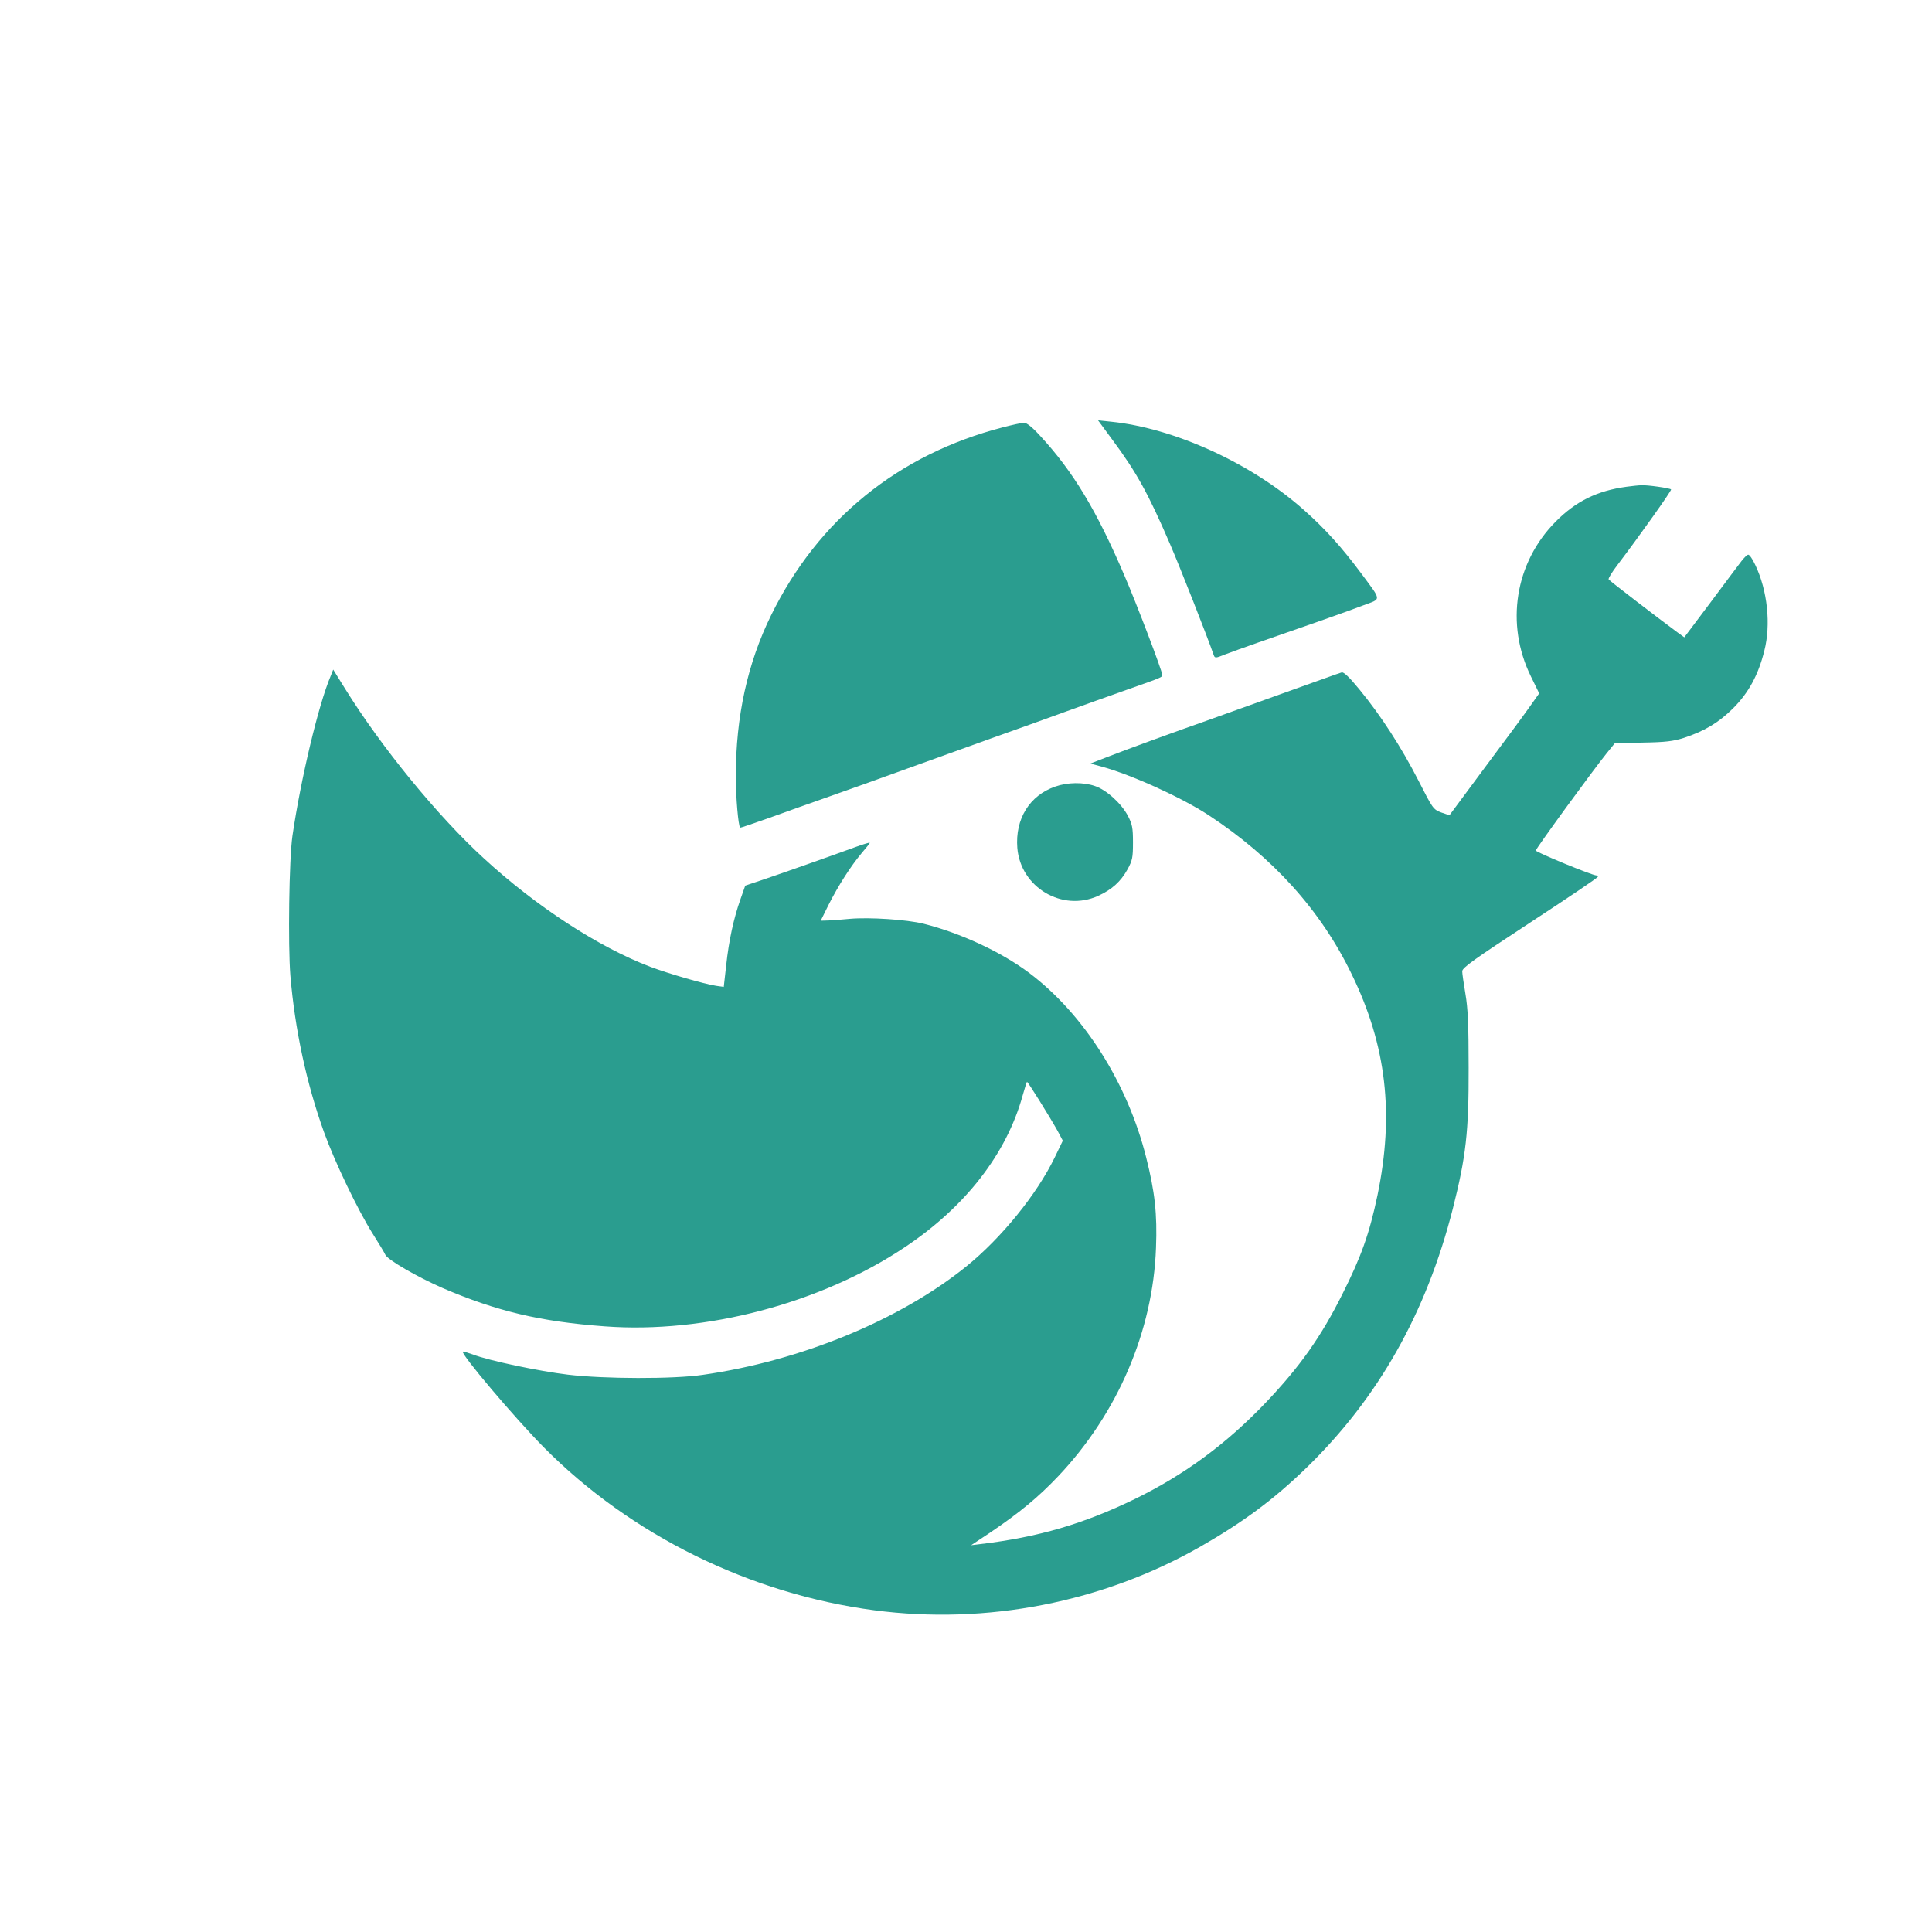 <?xml version="1.0" standalone="no"?>
<!DOCTYPE svg PUBLIC "-//W3C//DTD SVG 20010904//EN"
 "http://www.w3.org/TR/2001/REC-SVG-20010904/DTD/svg10.dtd">
<svg version="1.0" xmlns="http://www.w3.org/2000/svg"
 width="1024pt" height="1024pt" viewBox="0 0 1024 1024"
 preserveAspectRatio="xMidYMid meet">

<g transform="translate(0,1024) scale(0.1,-0.1)"
fill="#2A9D8F" stroke="none">
<path d="M5893 7913 c130 -175 192 -286 309 -558 51 -118 196 -486 231 -587 6
-17 10 -17 59 3 29 11 109 40 178 64 272 94 479 167 557 197 96 36 98 20 -13
170 -103 138 -190 235 -303 335 -277 247 -687 434 -1023 468 l-68 7 73 -99z"/>
<path d="M5315 7975 c-553 -143 -979 -488 -1228 -996 -125 -254 -187 -537
-187 -852 0 -115 13 -263 23 -274 2 -1 72 23 157 53 85 31 229 82 320 114 91
32 273 97 405 145 132 48 335 120 450 162 116 41 291 104 390 140 99 36 248
89 330 118 190 67 185 65 185 79 0 19 -134 372 -200 525 -147 344 -272 552
-447 741 -43 47 -72 70 -86 69 -12 0 -62 -11 -112 -24z"/>
<path d="M8620 7660 c-155 -21 -268 -77 -375 -185 -216 -218 -267 -543 -131
-820 l44 -90 -46 -65 c-25 -36 -131 -180 -236 -320 -104 -140 -191 -257 -192
-259 -2 -2 -22 4 -46 13 -42 16 -45 22 -120 169 -89 174 -199 345 -313 483
-53 65 -84 94 -94 90 -9 -2 -155 -55 -326 -116 -170 -61 -346 -124 -390 -140
-149 -52 -440 -158 -528 -193 l-88 -34 63 -17 c156 -43 421 -163 563 -256 343
-225 597 -507 760 -845 184 -378 225 -740 136 -1170 -43 -204 -86 -325 -185
-522 -114 -229 -228 -389 -408 -578 -209 -219 -431 -382 -693 -510 -272 -132
-510 -202 -819 -239 l-49 -6 101 67 c155 105 255 187 361 299 315 333 502 769
518 1210 7 180 -6 297 -52 479 -99 395 -331 761 -621 979 -148 111 -364 211
-559 260 -88 22 -286 35 -390 26 -49 -5 -105 -9 -123 -9 l-32 -1 41 83 c52
103 118 206 175 274 24 28 44 53 44 56 0 3 -35 -8 -77 -23 -123 -45 -389 -139
-490 -173 l-93 -31 -25 -71 c-36 -101 -62 -220 -76 -351 l-13 -115 -41 6 c-64
10 -250 64 -349 101 -275 105 -605 320 -881 574 -246 225 -543 589 -735 898
l-64 103 -13 -33 c-65 -152 -159 -548 -203 -848 -18 -123 -24 -579 -11 -741
24 -286 86 -573 178 -829 56 -156 180 -415 259 -540 33 -52 63 -102 66 -110
10 -26 169 -118 304 -177 284 -122 516 -178 859 -203 532 -40 1148 122 1593
421 319 213 537 494 622 802 11 38 21 71 23 73 3 4 120 -184 163 -261 l27 -51
-43 -89 c-95 -196 -282 -426 -468 -577 -353 -285 -878 -501 -1397 -575 -155
-23 -524 -22 -715 1 -151 18 -419 74 -504 107 -28 10 -51 17 -53 15 -12 -12
274 -350 428 -506 461 -466 1094 -778 1754 -865 595 -78 1211 42 1730 339 225
129 387 249 559 416 380 369 635 819 776 1373 70 276 85 409 84 747 0 231 -4
316 -17 392 -9 54 -17 108 -17 120 0 19 64 64 360 258 197 129 359 238 359
243 1 4 -3 7 -8 7 -22 0 -321 123 -321 132 0 10 301 423 376 516 l43 53 148 3
c121 2 161 7 218 25 109 36 183 80 260 156 83 83 134 177 166 305 36 140 17
320 -48 456 -14 30 -30 54 -37 54 -6 0 -22 -16 -36 -34 -14 -18 -88 -117 -164
-219 l-139 -185 -36 26 c-103 76 -361 274 -365 281 -3 5 18 39 47 77 114 150
289 396 284 400 -7 7 -126 24 -157 22 -14 0 -50 -4 -80 -8z"/>
<path d="M5593 6071 c-136 -47 -213 -171 -201 -325 17 -210 239 -341 429 -254
72 33 119 75 155 140 26 48 29 62 29 143 0 78 -4 97 -27 141 -34 65 -114 138
-175 158 -61 21 -145 20 -210 -3z"/>
</g>
</svg>

